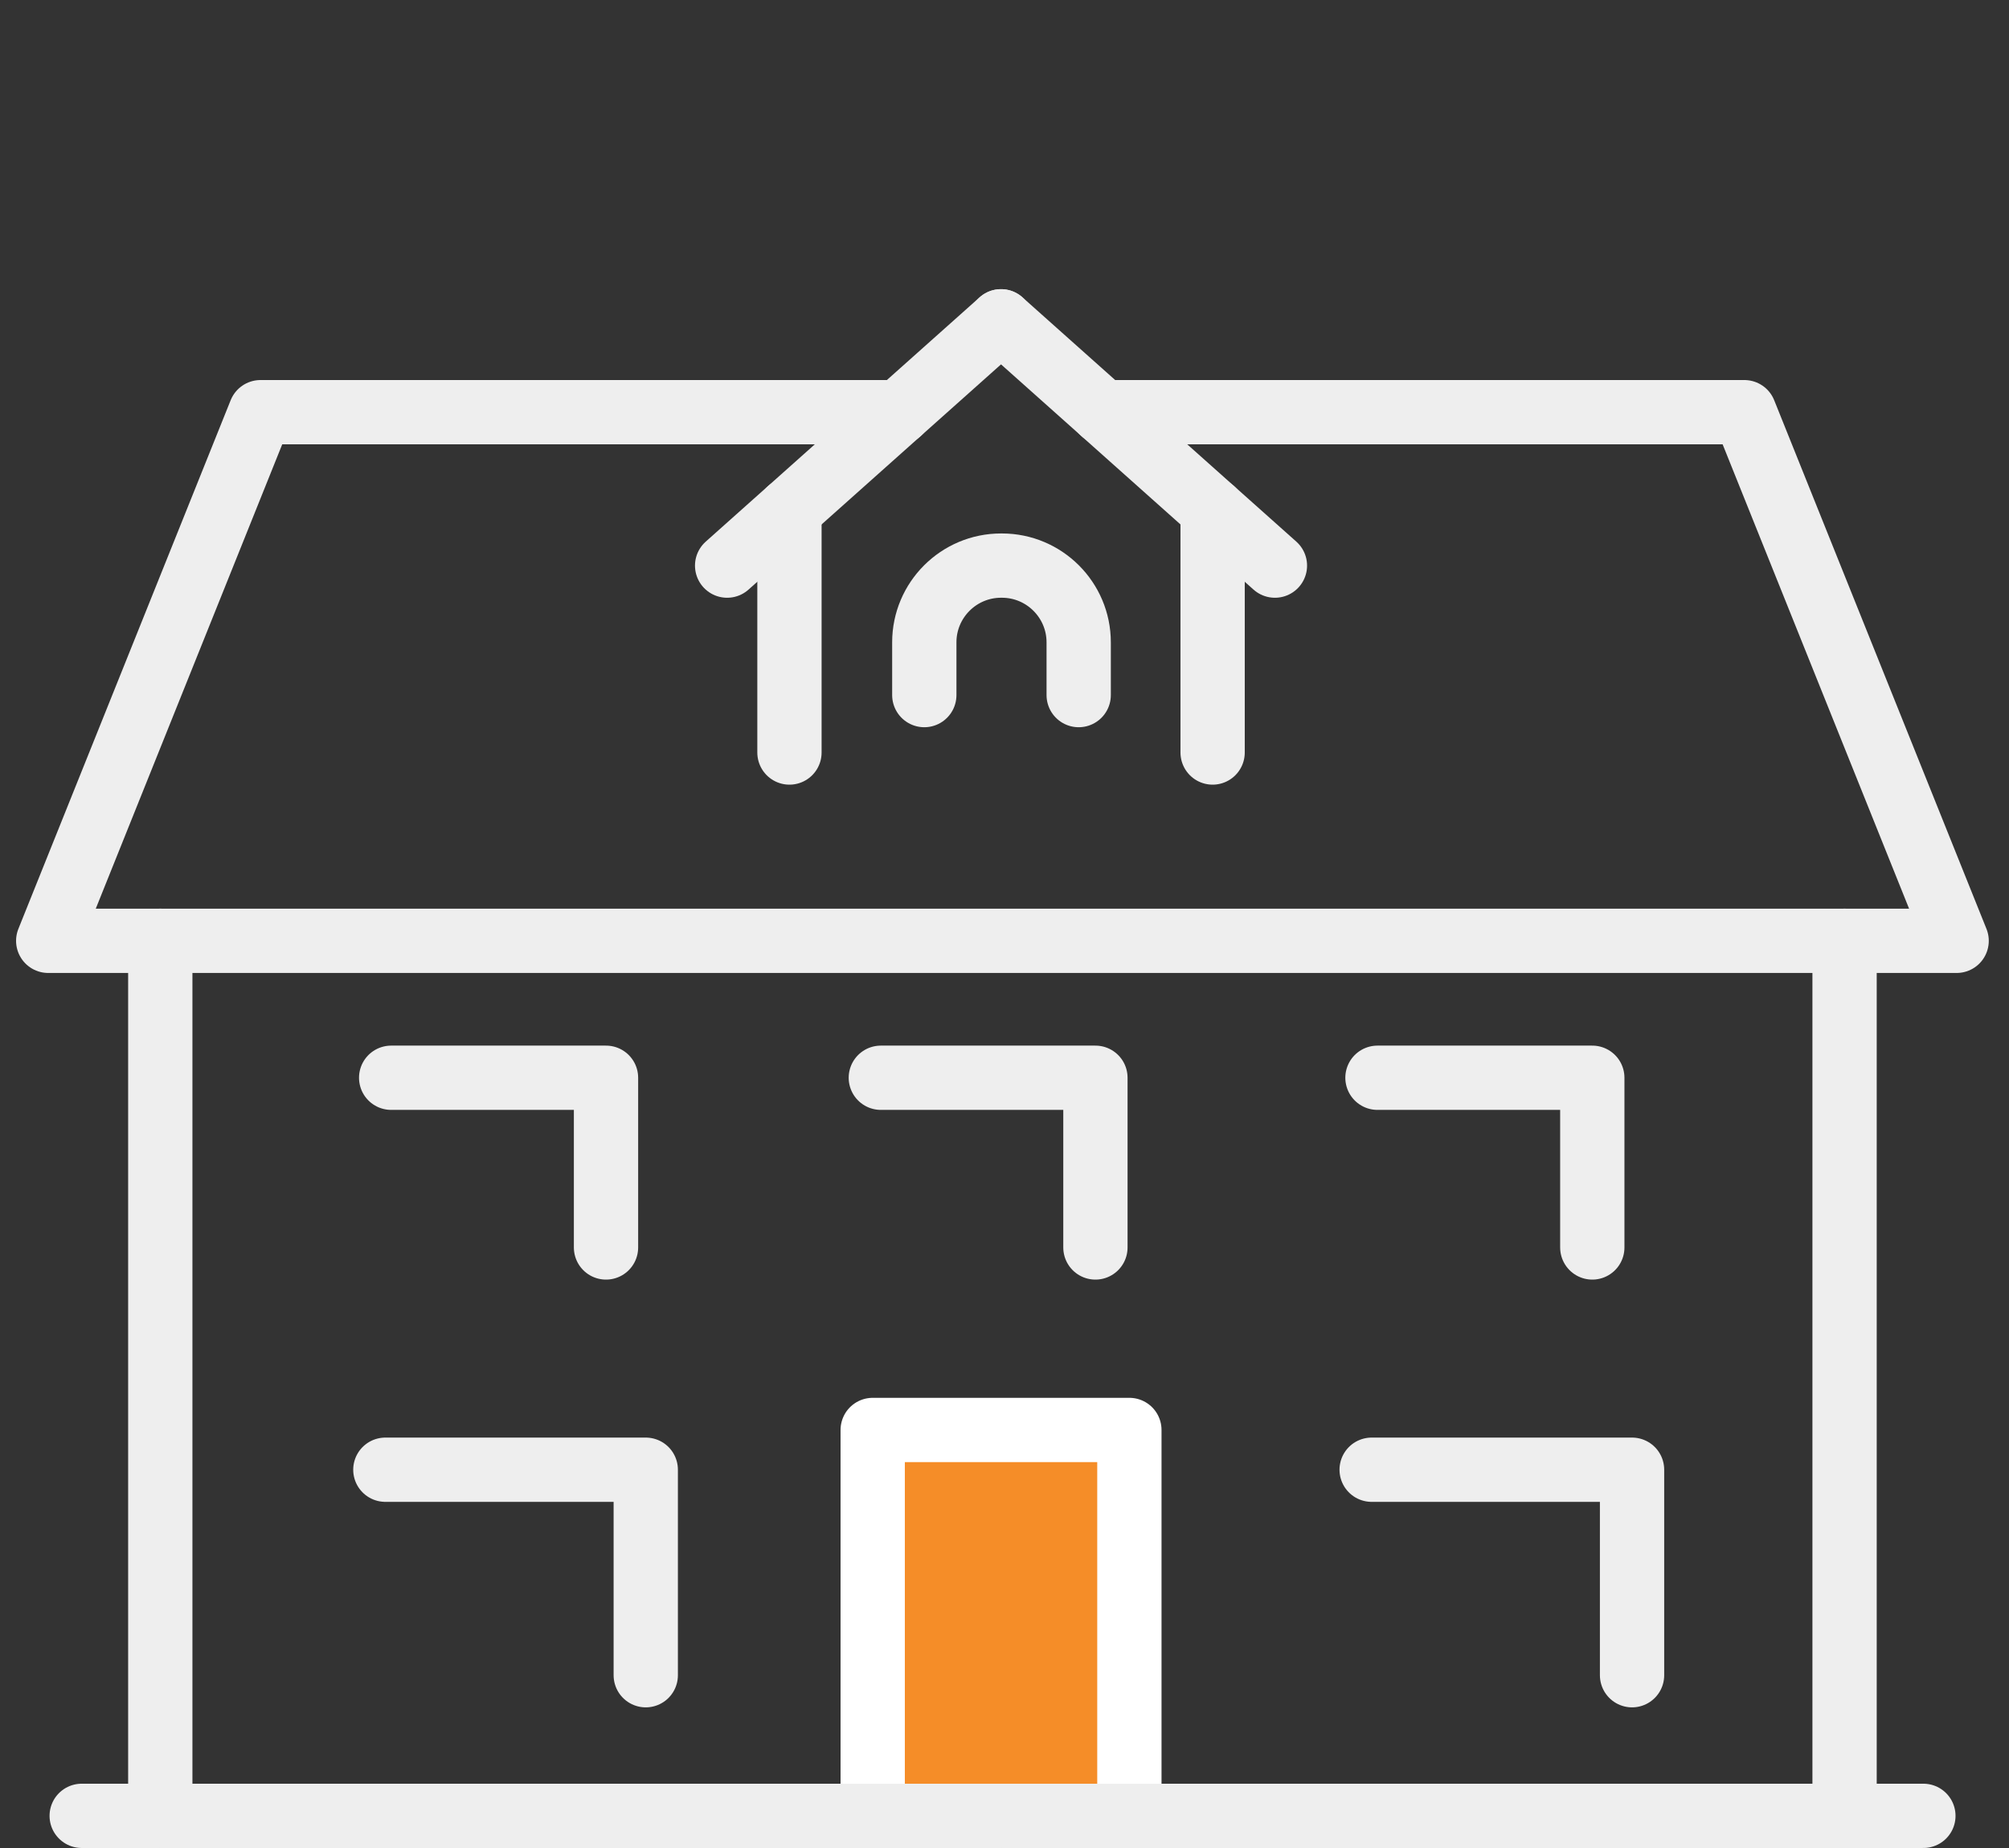 <svg width="125" height="115" viewBox="0 0 125 115" fill="none" xmlns="http://www.w3.org/2000/svg">
<rect x="0" y="0" width="125" height="115" fill="#333333" stroke="none"/>
<path d="M70.27 113V88.986H54.299V113" fill="#F58D28"/>
<path d="M70.27 113V88.986H54.299V113" stroke="white" stroke-width="4" stroke-miterlimit="10" stroke-linecap="round" stroke-linejoin="round"/>
<path d="M114.769 58.547V112.999H62.371" stroke="#EEEEEE" stroke-width="4" stroke-miterlimit="10" stroke-linecap="round" stroke-linejoin="round"/>
<path d="M9.973 58.547V112.999H62.371" stroke="#EEEEEE" stroke-width="4" stroke-miterlimit="10" stroke-linecap="round" stroke-linejoin="round"/>
<path d="M55.948 25.65H16.208L3 58.547H121.742L108.534 25.65H68.621" stroke="#EEEEEE" stroke-width="4" stroke-miterlimit="10" stroke-linecap="round" stroke-linejoin="round"/>
<path d="M62.284 19.994L79.326 35.198" stroke="#EEEEEE" stroke-width="4" stroke-miterlimit="10" stroke-linecap="round" stroke-linejoin="round"/>
<path d="M62.284 19.994L45.242 35.198" stroke="#EEEEEE" stroke-width="4" stroke-miterlimit="10" stroke-linecap="round" stroke-linejoin="round"/>
<path d="M67.116 43.255V39.971C67.116 37.338 64.975 35.197 62.342 35.197H62.284C59.651 35.197 57.51 37.338 57.51 39.971V43.255" stroke="#EEEEEE" stroke-width="4" stroke-miterlimit="10" stroke-linecap="round" stroke-linejoin="round"/>
<path d="M101.546 104.248V91.46H85.344" stroke="#EEEEEE" stroke-width="4" stroke-miterlimit="10" stroke-linecap="round" stroke-linejoin="round"/>
<path d="M37.706 77.629V67.068H24.338" stroke="#EEEEEE" stroke-width="4" stroke-miterlimit="10" stroke-linecap="round" stroke-linejoin="round"/>
<path d="M68.157 77.629V67.068H54.805" stroke="#EEEEEE" stroke-width="4" stroke-miterlimit="10" stroke-linecap="round" stroke-linejoin="round"/>
<path d="M99.073 77.629V67.068H85.706" stroke="#EEEEEE" stroke-width="4" stroke-miterlimit="10" stroke-linecap="round" stroke-linejoin="round"/>
<path d="M40.179 104.248V91.46H23.977" stroke="#EEEEEE" stroke-width="4" stroke-miterlimit="10" stroke-linecap="round" stroke-linejoin="round"/>
<path d="M49.12 31.74V46.829" stroke="#EEEEEE" stroke-width="4" stroke-miterlimit="10" stroke-linecap="round" stroke-linejoin="round"/>
<path d="M75.449 31.74V46.829" stroke="#EEEEEE" stroke-width="4" stroke-miterlimit="10" stroke-linecap="round" stroke-linejoin="round"/>
<path d="M5.083 112.999H9.973" stroke="#EEEEEE" stroke-width="4" stroke-miterlimit="10" stroke-linecap="round" stroke-linejoin="round"/>
<path d="M114.769 112.999H119.673" stroke="#EEEEEE" stroke-width="4" stroke-miterlimit="10" stroke-linecap="round" stroke-linejoin="round"/>
</svg>
